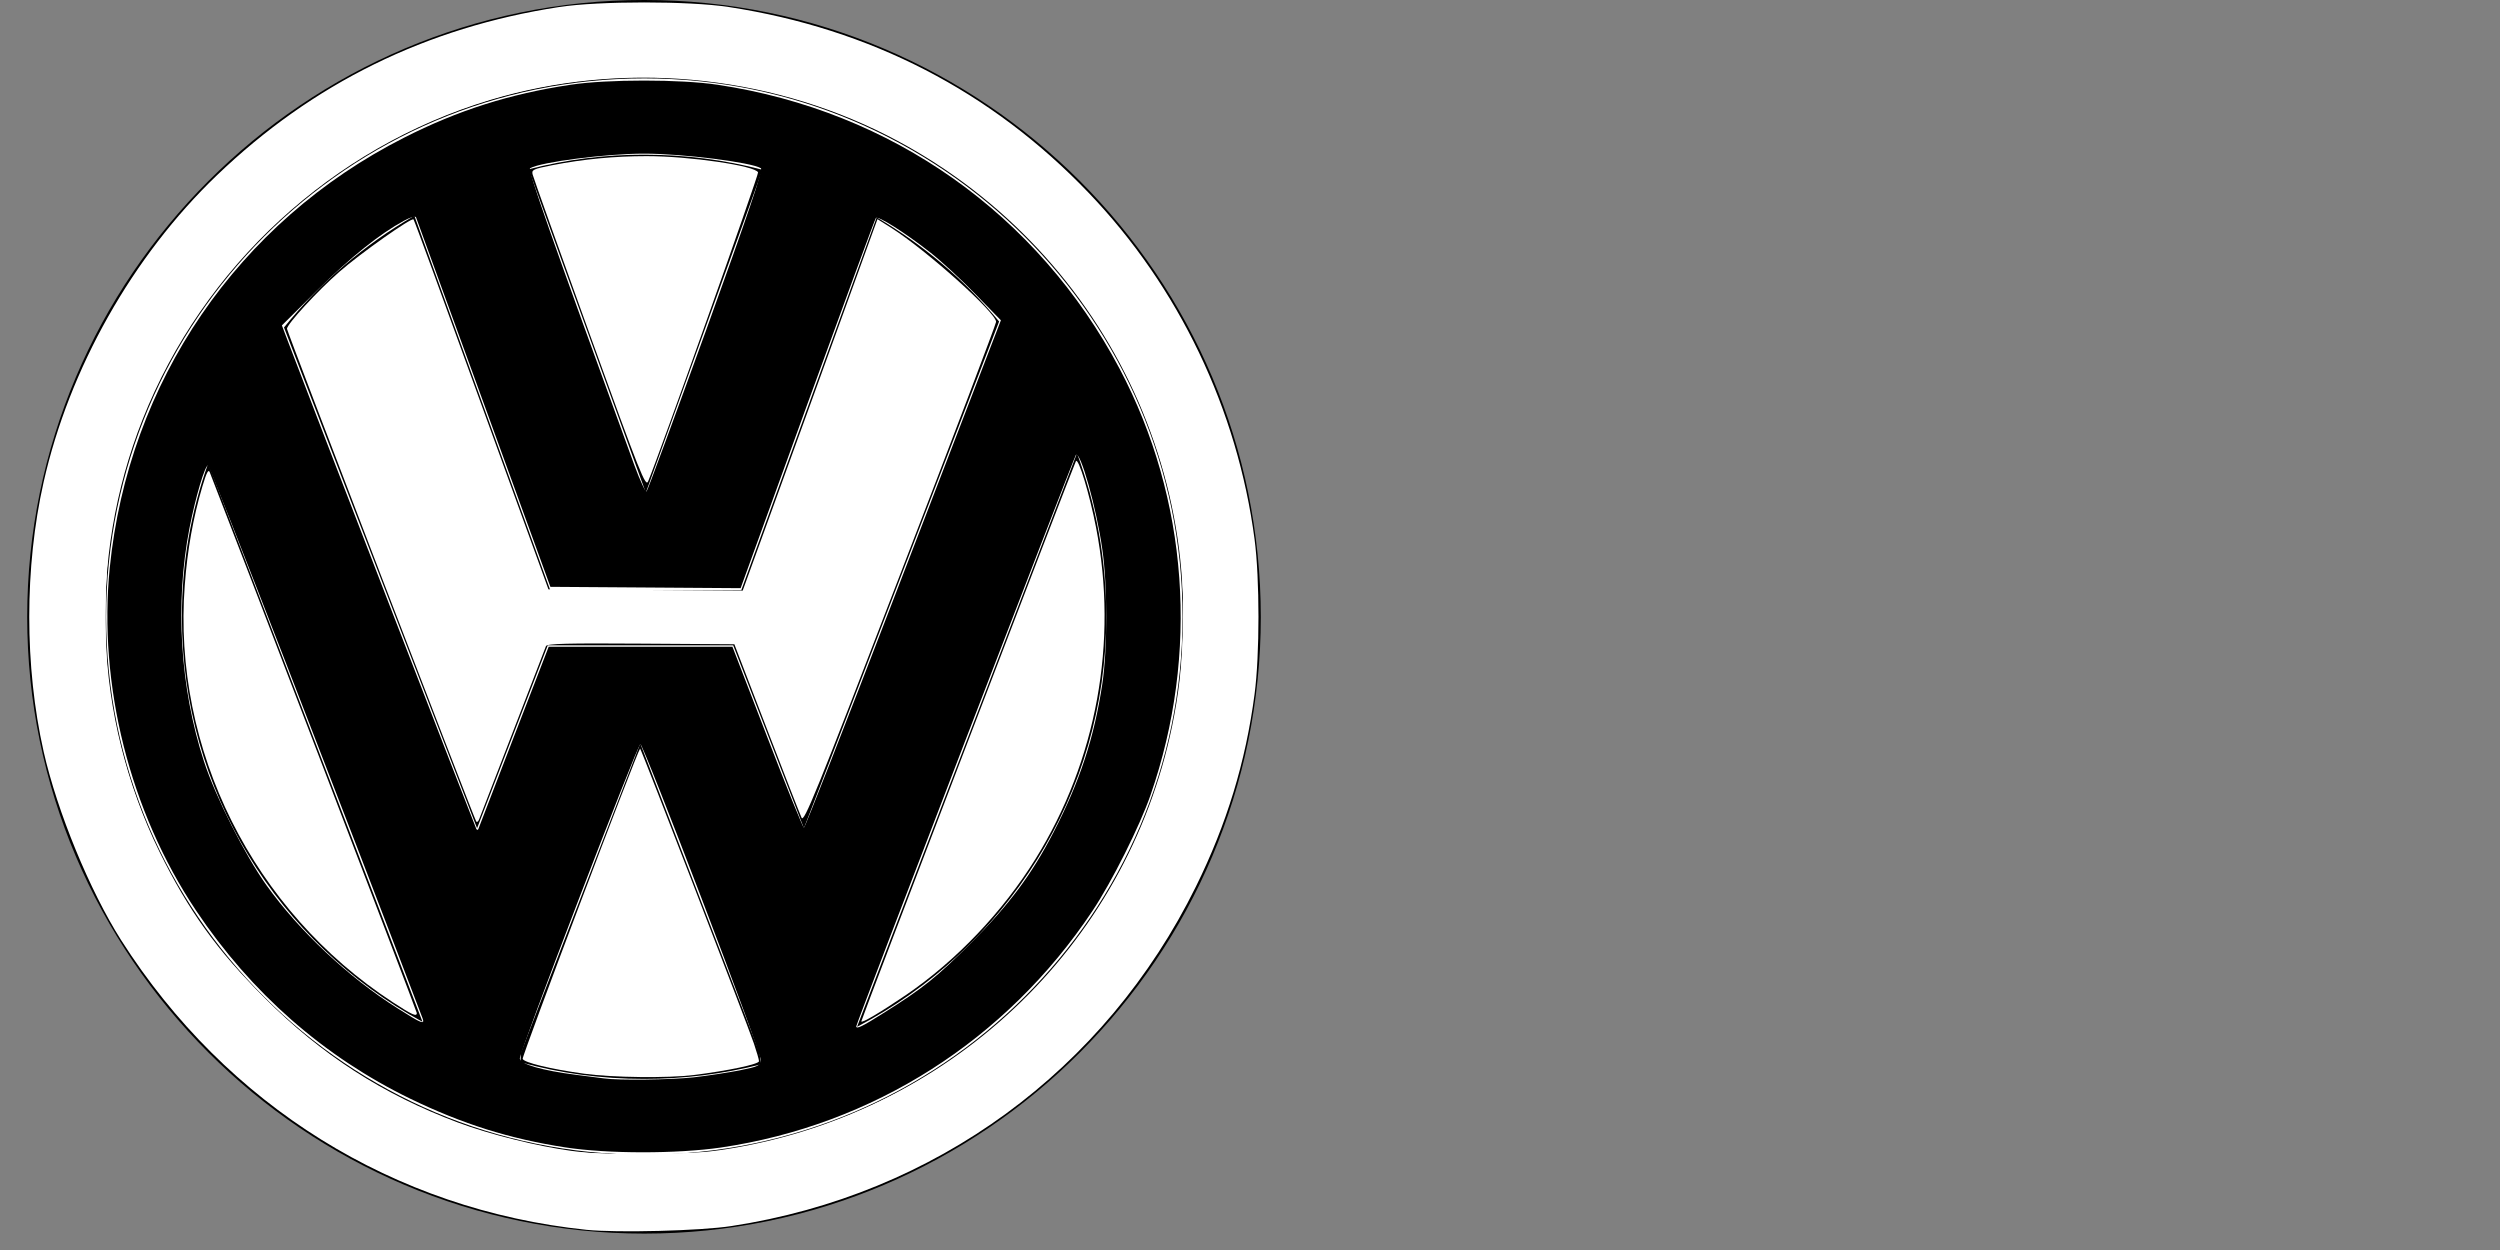 <svg xmlns="http://www.w3.org/2000/svg" xmlns:xlink="http://www.w3.org/1999/xlink" width="100" viewBox="0 0 75 37.5" height="50" preserveAspectRatio="xMidYMid meet"><rect x="0" y="0" width="75" height="37.5" fill="#808080" stroke="none"/><defs><clipPath id="20dd153ddd"><path d="M 0.492 0 L 38 0 L 38 37.008 L 0.492 37.008 Z M 0.492 0 " clip-rule="nonzero"></path></clipPath><clipPath id="da72f9930b"><path d="M 0.492 0 L 38 0 L 38 37 L 0.492 37 Z M 0.492 0 " clip-rule="nonzero"></path></clipPath></defs><g clip-path="url(#20dd153ddd)"><path fill="#000000" d="M 19.328 0 C 29.516 0 37.824 8.309 37.824 18.512 C 37.824 28.684 29.516 37.008 19.328 37.008 C 9.141 37.008 0.816 28.684 0.816 18.512 C 0.816 8.309 9.141 0 19.328 0 " fill-opacity="1" fill-rule="evenodd"></path></g><path fill="#ffffff" d="M 19.328 2.352 C 28.215 2.352 35.477 9.613 35.477 18.512 C 35.477 27.395 28.215 34.641 19.328 34.641 C 10.445 34.641 3.184 27.395 3.184 18.512 C 3.184 9.613 10.445 2.352 19.328 2.352 Z M 8.52 9.824 L 14.312 24.848 L 16.434 19.359 L 21.996 19.359 L 24.117 24.848 L 29.973 9.645 C 28.93 8.387 27.707 7.348 26.301 6.52 L 22.238 17.707 L 16.508 17.707 L 12.43 6.473 C 10.93 7.336 9.609 8.473 8.52 9.824 Z M 32.309 13.598 L 25.711 30.805 C 30.141 28.488 33.188 23.848 33.188 18.512 C 33.188 16.781 32.883 15.129 32.309 13.598 Z M 22.832 31.93 L 22.785 31.578 L 19.207 22.301 L 15.629 31.578 L 15.613 31.867 C 16.797 32.199 18.039 32.367 19.328 32.367 C 20.516 32.367 21.684 32.223 22.832 31.93 Z M 12.676 30.656 L 6.246 13.902 C 5.73 15.344 5.457 16.891 5.457 18.512 C 5.457 23.727 8.367 28.305 12.676 30.656 Z M 19.328 4.641 C 20.543 4.641 21.738 4.793 22.875 5.094 L 19.375 14.781 L 15.859 5.078 C 16.996 4.785 18.152 4.637 19.328 4.641 " fill-opacity="1" fill-rule="evenodd"></path><path fill="#000000" d="M 16.961 34.422 C 15.285 34.164 13.875 33.719 12.316 32.965 C 9.715 31.703 7.531 29.785 5.879 27.312 C 3.895 24.34 2.941 20.555 3.293 17.031 C 3.852 11.457 7.137 6.656 12.117 4.133 C 13.73 3.312 15.293 2.816 17.113 2.543 C 18.219 2.375 20.422 2.375 21.531 2.543 C 26.758 3.328 31.133 6.422 33.59 11.066 C 35.652 14.969 35.988 19.609 34.516 23.852 C 34.199 24.77 33.348 26.469 32.773 27.328 C 30.191 31.207 26.188 33.754 21.625 34.426 C 20.309 34.617 18.234 34.617 16.961 34.422 Z M 20.809 32.32 C 21.219 32.273 21.832 32.18 22.18 32.113 C 22.754 31.996 22.809 31.973 22.824 31.801 C 22.848 31.605 19.305 22.324 19.211 22.324 C 19.125 22.324 15.57 31.598 15.594 31.758 C 15.617 31.93 16.273 32.117 17.293 32.246 C 17.648 32.289 18.02 32.336 18.121 32.352 C 18.547 32.414 20.117 32.395 20.809 32.32 Z M 26.5 30.395 C 27.695 29.645 28.098 29.32 29.137 28.281 C 30.281 27.133 30.945 26.242 31.602 24.977 C 32.395 23.445 32.824 22.141 33.07 20.516 C 33.227 19.469 33.227 17.57 33.07 16.484 C 32.895 15.234 32.41 13.512 32.277 13.648 C 32.223 13.707 25.688 30.703 25.688 30.789 C 25.688 30.883 25.859 30.801 26.5 30.395 Z M 12.676 30.547 C 10.441 24.664 6.293 13.961 6.242 13.961 C 6.148 13.957 5.867 14.906 5.684 15.844 C 5.246 18.105 5.402 20.637 6.117 22.836 C 6.465 23.906 7.344 25.645 7.992 26.555 C 8.969 27.922 10.453 29.32 11.922 30.246 C 12.652 30.711 12.75 30.75 12.676 30.547 Z M 15.422 22.09 L 16.461 19.402 L 21.973 19.402 L 23.02 22.117 C 23.594 23.613 24.09 24.832 24.117 24.832 C 24.148 24.832 25.359 21.742 26.812 17.961 C 28.266 14.18 29.586 10.754 29.742 10.348 L 30.027 9.609 L 29.262 8.824 C 28.844 8.391 28.23 7.824 27.898 7.566 C 27.145 6.977 26.344 6.469 26.277 6.539 C 26.25 6.566 25.328 9.078 24.223 12.117 L 22.219 17.645 L 19.367 17.625 L 16.512 17.605 L 14.512 12.098 C 13.41 9.07 12.496 6.559 12.48 6.516 C 12.461 6.477 12.305 6.52 12.121 6.621 C 11.375 7.027 10.535 7.703 9.523 8.703 L 8.457 9.762 L 8.637 10.238 C 9.273 11.922 14.254 24.809 14.289 24.867 C 14.312 24.91 14.34 24.906 14.355 24.859 C 14.371 24.816 14.852 23.57 15.422 22.09 Z M 21.188 9.895 C 22.438 6.434 22.895 5.09 22.828 5.047 C 22.535 4.867 20.477 4.609 19.32 4.609 C 18.203 4.609 16.23 4.859 15.902 5.047 C 15.828 5.09 16.527 7.078 19.031 13.957 C 19.203 14.422 19.367 14.777 19.398 14.742 C 19.43 14.711 20.234 12.527 21.188 9.895 Z M 21.188 9.895 " fill-opacity="1" fill-rule="nonzero"></path><path fill="#ffffff" d="M 11.789 30.07 C 7.586 27.324 5.168 22.48 5.543 17.555 C 5.621 16.488 5.797 15.523 6.07 14.598 C 6.195 14.176 6.254 14.062 6.293 14.168 C 6.902 15.715 12.504 30.344 12.504 30.391 C 12.504 30.508 12.371 30.449 11.789 30.07 Z M 14.285 24.641 C 14.203 24.5 8.609 9.941 8.609 9.863 C 8.609 9.727 9.527 8.723 10.184 8.152 C 10.816 7.598 12.344 6.52 12.406 6.582 C 12.426 6.598 13.344 9.105 14.445 12.148 L 16.453 17.68 L 22.281 17.719 L 24.305 12.145 L 26.324 6.574 L 26.738 6.836 C 27.805 7.516 29.883 9.379 29.883 9.656 C 29.883 9.711 28.59 13.125 27.004 17.234 C 24.465 23.84 24.117 24.691 24.047 24.531 C 24 24.43 23.527 23.219 22.996 21.836 L 22.031 19.328 L 19.223 19.309 C 17.02 19.293 16.41 19.309 16.379 19.383 C 15.711 21.109 15.047 22.836 14.379 24.566 C 14.352 24.645 14.309 24.68 14.285 24.641 Z M 25.84 30.641 C 25.84 30.578 32.199 13.977 32.277 13.836 C 32.348 13.707 32.691 14.836 32.883 15.832 C 33.547 19.27 32.898 22.812 31.066 25.766 C 30.074 27.363 28.699 28.809 27.188 29.844 C 26.43 30.359 25.84 30.711 25.84 30.641 Z M 25.84 30.641 " fill-opacity="1" fill-rule="nonzero"></path><path fill="#ffffff" d="M 17.523 32.211 C 16.527 32.074 15.723 31.879 15.68 31.766 C 15.652 31.691 19.113 22.547 19.203 22.457 C 19.223 22.438 22.391 30.652 22.617 31.305 C 22.699 31.551 22.77 31.789 22.77 31.836 C 22.77 31.926 21.848 32.121 20.82 32.25 C 20.039 32.348 18.371 32.328 17.523 32.211 Z M 17.688 10.016 C 16.77 7.473 16 5.324 15.98 5.238 C 15.941 5.094 15.992 5.07 16.562 4.957 C 17.5 4.773 18.441 4.684 19.398 4.684 C 20.68 4.684 22.664 4.973 22.742 5.172 C 22.766 5.238 19.766 13.676 19.445 14.438 C 19.367 14.625 19.219 14.25 17.688 10.016 Z M 17.688 10.016 " fill-opacity="1" fill-rule="nonzero"></path><g clip-path="url(#da72f9930b)"><path fill="#ffffff" d="M 17.598 36.895 C 11.816 36.293 6.797 33.168 3.633 28.203 C 2.695 26.727 1.715 24.344 1.309 22.547 C 0.734 19.992 0.734 17.016 1.309 14.461 C 2.078 11.055 3.98 7.684 6.504 5.262 C 9.383 2.5 12.785 0.824 16.773 0.211 C 17.977 0.027 20.668 0.027 21.867 0.211 C 26.113 0.863 29.742 2.738 32.656 5.781 C 35.367 8.609 37.125 12.285 37.637 16.18 C 37.793 17.367 37.793 19.645 37.637 20.824 C 37.371 22.855 36.801 24.723 35.879 26.594 C 33.156 32.117 28.051 35.848 21.945 36.781 C 21.02 36.926 18.512 36.988 17.598 36.895 Z M 21.625 34.5 C 28.398 33.504 33.801 28.422 35.168 21.762 C 36.637 14.621 33.141 7.387 26.613 4.062 C 22.973 2.211 18.617 1.82 14.699 3 C 9.973 4.426 6.098 7.988 4.277 12.586 C 2.621 16.766 2.809 21.516 4.781 25.547 C 5.652 27.316 6.512 28.512 7.93 29.93 C 9.648 31.648 11.48 32.828 13.738 33.676 C 14.684 34.031 16.129 34.391 17.148 34.527 C 18.355 34.688 20.434 34.676 21.625 34.5 Z M 21.625 34.5 " fill-opacity="1" fill-rule="nonzero"></path><path fill="#ffffff" d="M 17 36.789 C 13.965 36.316 11.57 35.406 9.184 33.82 C 8.094 33.098 7.09 32.27 6.176 31.332 C 5.262 30.395 4.453 29.375 3.754 28.266 C 3.055 27.16 2.48 25.992 2.027 24.762 C 1.574 23.535 1.258 22.273 1.07 20.977 C 0.879 19.637 0.898 17.184 1.105 15.801 C 1.387 13.973 1.891 12.348 2.719 10.637 C 3.691 8.629 4.809 7.047 6.359 5.504 C 8.852 3.016 11.789 1.379 15.203 0.57 C 16.754 0.203 17.262 0.148 19.32 0.148 C 21.434 0.148 21.918 0.203 23.578 0.605 C 28.91 1.906 33.301 5.395 35.758 10.281 C 37.266 13.277 37.852 16.172 37.672 19.703 C 37.34 26.129 33.238 32.215 27.309 35.062 C 25.641 35.863 23.922 36.414 22.168 36.707 C 21.184 36.875 17.871 36.926 17 36.789 Z M 22.262 34.434 C 23.992 34.07 25.207 33.66 26.609 32.953 C 31.195 30.652 34.383 26.375 35.289 21.312 C 35.488 20.215 35.562 17.75 35.43 16.688 C 34.754 11.203 31.496 6.508 26.664 4.055 C 21.648 1.504 15.52 1.762 10.82 4.719 C 6.777 7.262 4.121 11.23 3.328 15.918 C 3.16 16.906 3.098 19.062 3.207 20.121 C 3.5 22.934 4.543 25.695 6.18 27.988 C 6.738 28.766 8.434 30.523 9.277 31.195 C 11.113 32.656 13.074 33.621 15.391 34.203 C 16.977 34.602 17.371 34.641 19.582 34.609 C 21.184 34.59 21.664 34.559 22.266 34.434 Z M 22.262 34.434 " fill-opacity="1" fill-rule="nonzero"></path><path fill="#ffffff" d="M 16.723 36.746 C 11.559 35.938 7.051 33.098 4.098 28.805 C 2.562 26.566 1.438 23.676 1.09 21.051 C 0.516 16.73 1.375 12.648 3.645 8.914 C 5.113 6.5 7.492 4.141 9.898 2.711 C 11.93 1.504 14.289 0.652 16.738 0.25 C 17.668 0.098 21.176 0.121 22.125 0.285 C 28.172 1.344 33.105 4.977 35.789 10.344 C 37.266 13.301 37.859 16.234 37.676 19.664 C 37.367 25.461 34.023 31.035 28.98 34.16 C 27.473 35.094 25.504 35.926 23.746 36.371 C 22.242 36.75 21.598 36.824 19.547 36.859 C 17.922 36.887 17.5 36.871 16.723 36.746 Z M 21.266 34.57 C 24.051 34.277 27.141 32.98 29.449 31.141 C 32.766 28.496 34.965 24.512 35.422 20.324 C 35.535 19.309 35.52 17.379 35.395 16.441 C 34.559 10.23 30.344 5.102 24.453 3.141 C 16.789 0.586 8.434 4.062 4.809 11.316 C 4.133 12.664 3.582 14.387 3.316 15.965 C 3.121 17.125 3.121 19.82 3.316 20.977 C 3.789 23.805 5.023 26.625 6.625 28.547 C 9.07 31.48 11.961 33.348 15.352 34.191 C 15.867 34.32 16.59 34.473 16.961 34.527 C 17.766 34.652 20.254 34.676 21.266 34.57 Z M 21.266 34.57 " fill-opacity="1" fill-rule="nonzero"></path></g></svg>